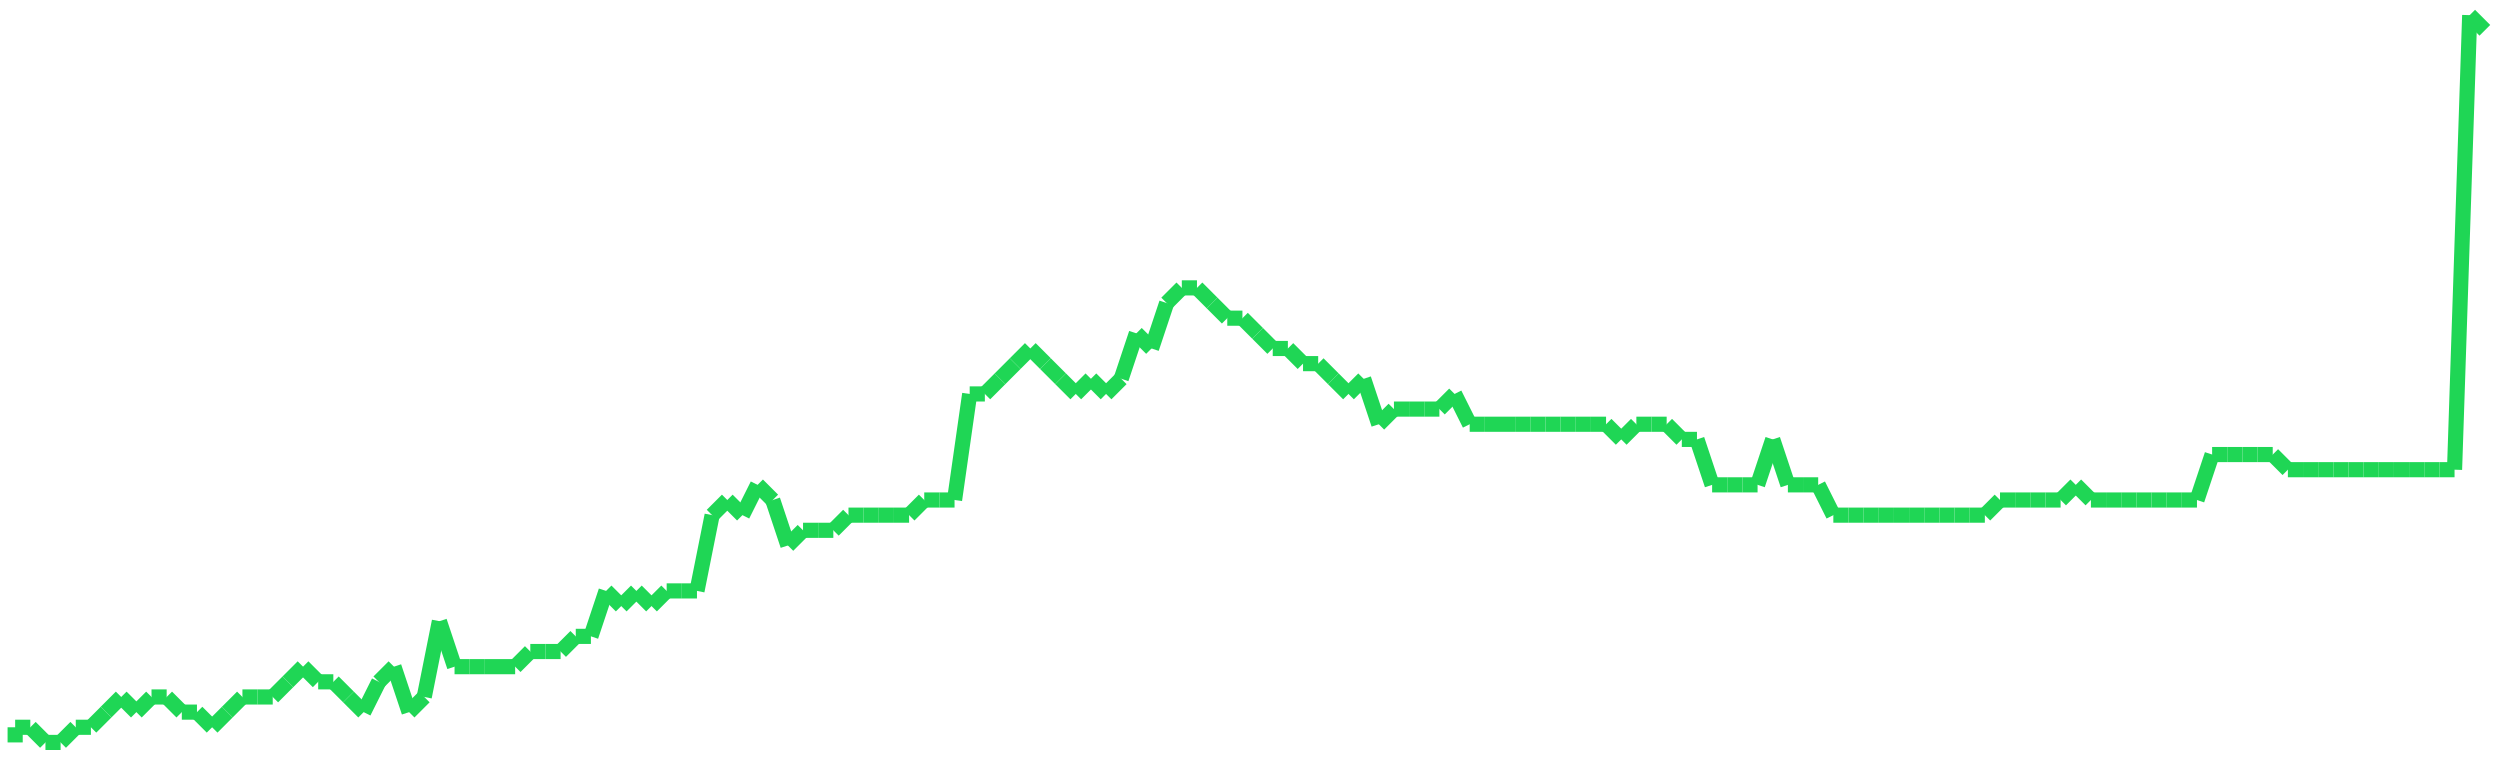 <?xml version="1.0"?>
<!-- Generated by SVGo -->
<svg width="165" height="50"
     xmlns="http://www.w3.org/2000/svg"
     xmlns:xlink="http://www.w3.org/1999/xlink">
<line x1="1" y1="49" x2="1" y2="48" stroke='#1fd655' />
<line x1="1" y1="48" x2="2" y2="48" stroke='#1fd655' />
<line x1="2" y1="48" x2="3" y2="49" stroke='#1fd655' />
<line x1="3" y1="49" x2="4" y2="49" stroke='#1fd655' />
<line x1="4" y1="49" x2="5" y2="48" stroke='#1fd655' />
<line x1="5" y1="48" x2="6" y2="48" stroke='#1fd655' />
<line x1="6" y1="48" x2="7" y2="47" stroke='#1fd655' />
<line x1="7" y1="47" x2="8" y2="46" stroke='#1fd655' />
<line x1="8" y1="46" x2="9" y2="47" stroke='#1fd655' />
<line x1="9" y1="47" x2="10" y2="46" stroke='#1fd655' />
<line x1="10" y1="46" x2="11" y2="46" stroke='#1fd655' />
<line x1="11" y1="46" x2="12" y2="47" stroke='#1fd655' />
<line x1="12" y1="47" x2="13" y2="47" stroke='#1fd655' />
<line x1="13" y1="47" x2="14" y2="48" stroke='#1fd655' />
<line x1="14" y1="48" x2="15" y2="47" stroke='#1fd655' />
<line x1="15" y1="47" x2="16" y2="46" stroke='#1fd655' />
<line x1="16" y1="46" x2="17" y2="46" stroke='#1fd655' />
<line x1="17" y1="46" x2="18" y2="46" stroke='#1fd655' />
<line x1="18" y1="46" x2="19" y2="45" stroke='#1fd655' />
<line x1="19" y1="45" x2="20" y2="44" stroke='#1fd655' />
<line x1="20" y1="44" x2="21" y2="45" stroke='#1fd655' />
<line x1="21" y1="45" x2="22" y2="45" stroke='#1fd655' />
<line x1="22" y1="45" x2="23" y2="46" stroke='#1fd655' />
<line x1="23" y1="46" x2="24" y2="47" stroke='#1fd655' />
<line x1="24" y1="47" x2="25" y2="45" stroke='#1fd655' />
<line x1="25" y1="45" x2="26" y2="44" stroke='#1fd655' />
<line x1="26" y1="44" x2="27" y2="47" stroke='#1fd655' />
<line x1="27" y1="47" x2="28" y2="46" stroke='#1fd655' />
<line x1="28" y1="46" x2="29" y2="41" stroke='#1fd655' />
<line x1="29" y1="41" x2="30" y2="44" stroke='#1fd655' />
<line x1="30" y1="44" x2="31" y2="44" stroke='#1fd655' />
<line x1="31" y1="44" x2="32" y2="44" stroke='#1fd655' />
<line x1="32" y1="44" x2="33" y2="44" stroke='#1fd655' />
<line x1="33" y1="44" x2="34" y2="44" stroke='#1fd655' />
<line x1="34" y1="44" x2="35" y2="43" stroke='#1fd655' />
<line x1="35" y1="43" x2="36" y2="43" stroke='#1fd655' />
<line x1="36" y1="43" x2="37" y2="43" stroke='#1fd655' />
<line x1="37" y1="43" x2="38" y2="42" stroke='#1fd655' />
<line x1="38" y1="42" x2="39" y2="42" stroke='#1fd655' />
<line x1="39" y1="42" x2="40" y2="39" stroke='#1fd655' />
<line x1="40" y1="39" x2="41" y2="40" stroke='#1fd655' />
<line x1="41" y1="40" x2="41" y2="40" stroke='#1fd655' />
<line x1="41" y1="40" x2="42" y2="39" stroke='#1fd655' />
<line x1="42" y1="39" x2="43" y2="40" stroke='#1fd655' />
<line x1="43" y1="40" x2="44" y2="39" stroke='#1fd655' />
<line x1="44" y1="39" x2="45" y2="39" stroke='#1fd655' />
<line x1="45" y1="39" x2="46" y2="39" stroke='#1fd655' />
<line x1="46" y1="39" x2="47" y2="34" stroke='#1fd655' />
<line x1="47" y1="34" x2="48" y2="33" stroke='#1fd655' />
<line x1="48" y1="33" x2="49" y2="34" stroke='#1fd655' />
<line x1="49" y1="34" x2="50" y2="32" stroke='#1fd655' />
<line x1="50" y1="32" x2="51" y2="33" stroke='#1fd655' />
<line x1="51" y1="33" x2="52" y2="36" stroke='#1fd655' />
<line x1="52" y1="36" x2="53" y2="35" stroke='#1fd655' />
<line x1="53" y1="35" x2="54" y2="35" stroke='#1fd655' />
<line x1="54" y1="35" x2="55" y2="35" stroke='#1fd655' />
<line x1="55" y1="35" x2="56" y2="34" stroke='#1fd655' />
<line x1="56" y1="34" x2="57" y2="34" stroke='#1fd655' />
<line x1="57" y1="34" x2="58" y2="34" stroke='#1fd655' />
<line x1="58" y1="34" x2="59" y2="34" stroke='#1fd655' />
<line x1="59" y1="34" x2="60" y2="34" stroke='#1fd655' />
<line x1="60" y1="34" x2="61" y2="33" stroke='#1fd655' />
<line x1="61" y1="33" x2="62" y2="33" stroke='#1fd655' />
<line x1="62" y1="33" x2="63" y2="33" stroke='#1fd655' />
<line x1="63" y1="33" x2="64" y2="26" stroke='#1fd655' />
<line x1="64" y1="26" x2="65" y2="26" stroke='#1fd655' />
<line x1="65" y1="26" x2="66" y2="25" stroke='#1fd655' />
<line x1="66" y1="25" x2="67" y2="24" stroke='#1fd655' />
<line x1="67" y1="24" x2="68" y2="23" stroke='#1fd655' />
<line x1="68" y1="23" x2="69" y2="24" stroke='#1fd655' />
<line x1="69" y1="24" x2="70" y2="25" stroke='#1fd655' />
<line x1="70" y1="25" x2="71" y2="26" stroke='#1fd655' />
<line x1="71" y1="26" x2="72" y2="25" stroke='#1fd655' />
<line x1="72" y1="25" x2="73" y2="26" stroke='#1fd655' />
<line x1="73" y1="26" x2="74" y2="25" stroke='#1fd655' />
<line x1="74" y1="25" x2="75" y2="22" stroke='#1fd655' />
<line x1="75" y1="22" x2="76" y2="23" stroke='#1fd655' />
<line x1="76" y1="23" x2="77" y2="20" stroke='#1fd655' />
<line x1="77" y1="20" x2="78" y2="19" stroke='#1fd655' />
<line x1="78" y1="19" x2="79" y2="19" stroke='#1fd655' />
<line x1="79" y1="19" x2="80" y2="20" stroke='#1fd655' />
<line x1="80" y1="20" x2="81" y2="21" stroke='#1fd655' />
<line x1="81" y1="21" x2="82" y2="21" stroke='#1fd655' />
<line x1="82" y1="21" x2="83" y2="22" stroke='#1fd655' />
<line x1="83" y1="22" x2="83" y2="22" stroke='#1fd655' />
<line x1="83" y1="22" x2="84" y2="23" stroke='#1fd655' />
<line x1="84" y1="23" x2="85" y2="23" stroke='#1fd655' />
<line x1="85" y1="23" x2="86" y2="24" stroke='#1fd655' />
<line x1="86" y1="24" x2="87" y2="24" stroke='#1fd655' />
<line x1="87" y1="24" x2="88" y2="25" stroke='#1fd655' />
<line x1="88" y1="25" x2="89" y2="26" stroke='#1fd655' />
<line x1="89" y1="26" x2="90" y2="25" stroke='#1fd655' />
<line x1="90" y1="25" x2="91" y2="28" stroke='#1fd655' />
<line x1="91" y1="28" x2="92" y2="27" stroke='#1fd655' />
<line x1="92" y1="27" x2="93" y2="27" stroke='#1fd655' />
<line x1="93" y1="27" x2="94" y2="27" stroke='#1fd655' />
<line x1="94" y1="27" x2="95" y2="27" stroke='#1fd655' />
<line x1="95" y1="27" x2="96" y2="26" stroke='#1fd655' />
<line x1="96" y1="26" x2="97" y2="28" stroke='#1fd655' />
<line x1="97" y1="28" x2="98" y2="28" stroke='#1fd655' />
<line x1="98" y1="28" x2="99" y2="28" stroke='#1fd655' />
<line x1="99" y1="28" x2="100" y2="28" stroke='#1fd655' />
<line x1="100" y1="28" x2="101" y2="28" stroke='#1fd655' />
<line x1="101" y1="28" x2="102" y2="28" stroke='#1fd655' />
<line x1="102" y1="28" x2="103" y2="28" stroke='#1fd655' />
<line x1="103" y1="28" x2="104" y2="28" stroke='#1fd655' />
<line x1="104" y1="28" x2="105" y2="28" stroke='#1fd655' />
<line x1="105" y1="28" x2="106" y2="28" stroke='#1fd655' />
<line x1="106" y1="28" x2="107" y2="29" stroke='#1fd655' />
<line x1="107" y1="29" x2="108" y2="28" stroke='#1fd655' />
<line x1="108" y1="28" x2="109" y2="28" stroke='#1fd655' />
<line x1="109" y1="28" x2="110" y2="28" stroke='#1fd655' />
<line x1="110" y1="28" x2="111" y2="29" stroke='#1fd655' />
<line x1="111" y1="29" x2="112" y2="29" stroke='#1fd655' />
<line x1="112" y1="29" x2="113" y2="32" stroke='#1fd655' />
<line x1="113" y1="32" x2="114" y2="32" stroke='#1fd655' />
<line x1="114" y1="32" x2="115" y2="32" stroke='#1fd655' />
<line x1="115" y1="32" x2="116" y2="32" stroke='#1fd655' />
<line x1="116" y1="32" x2="117" y2="29" stroke='#1fd655' />
<line x1="117" y1="29" x2="118" y2="32" stroke='#1fd655' />
<line x1="118" y1="32" x2="119" y2="32" stroke='#1fd655' />
<line x1="119" y1="32" x2="120" y2="32" stroke='#1fd655' />
<line x1="120" y1="32" x2="121" y2="34" stroke='#1fd655' />
<line x1="121" y1="34" x2="122" y2="34" stroke='#1fd655' />
<line x1="122" y1="34" x2="123" y2="34" stroke='#1fd655' />
<line x1="123" y1="34" x2="124" y2="34" stroke='#1fd655' />
<line x1="124" y1="34" x2="124" y2="34" stroke='#1fd655' />
<line x1="124" y1="34" x2="125" y2="34" stroke='#1fd655' />
<line x1="125" y1="34" x2="126" y2="34" stroke='#1fd655' />
<line x1="126" y1="34" x2="127" y2="34" stroke='#1fd655' />
<line x1="127" y1="34" x2="128" y2="34" stroke='#1fd655' />
<line x1="128" y1="34" x2="129" y2="34" stroke='#1fd655' />
<line x1="129" y1="34" x2="130" y2="34" stroke='#1fd655' />
<line x1="130" y1="34" x2="131" y2="34" stroke='#1fd655' />
<line x1="131" y1="34" x2="132" y2="33" stroke='#1fd655' />
<line x1="132" y1="33" x2="133" y2="33" stroke='#1fd655' />
<line x1="133" y1="33" x2="134" y2="33" stroke='#1fd655' />
<line x1="134" y1="33" x2="135" y2="33" stroke='#1fd655' />
<line x1="135" y1="33" x2="136" y2="33" stroke='#1fd655' />
<line x1="136" y1="33" x2="137" y2="32" stroke='#1fd655' />
<line x1="137" y1="32" x2="138" y2="33" stroke='#1fd655' />
<line x1="138" y1="33" x2="139" y2="33" stroke='#1fd655' />
<line x1="139" y1="33" x2="140" y2="33" stroke='#1fd655' />
<line x1="140" y1="33" x2="141" y2="33" stroke='#1fd655' />
<line x1="141" y1="33" x2="142" y2="33" stroke='#1fd655' />
<line x1="142" y1="33" x2="143" y2="33" stroke='#1fd655' />
<line x1="143" y1="33" x2="144" y2="33" stroke='#1fd655' />
<line x1="144" y1="33" x2="145" y2="33" stroke='#1fd655' />
<line x1="145" y1="33" x2="146" y2="30" stroke='#1fd655' />
<line x1="146" y1="30" x2="147" y2="30" stroke='#1fd655' />
<line x1="147" y1="30" x2="148" y2="30" stroke='#1fd655' />
<line x1="148" y1="30" x2="149" y2="30" stroke='#1fd655' />
<line x1="149" y1="30" x2="150" y2="30" stroke='#1fd655' />
<line x1="150" y1="30" x2="151" y2="31" stroke='#1fd655' />
<line x1="151" y1="31" x2="152" y2="31" stroke='#1fd655' />
<line x1="152" y1="31" x2="153" y2="31" stroke='#1fd655' />
<line x1="153" y1="31" x2="154" y2="31" stroke='#1fd655' />
<line x1="154" y1="31" x2="155" y2="31" stroke='#1fd655' />
<line x1="155" y1="31" x2="156" y2="31" stroke='#1fd655' />
<line x1="156" y1="31" x2="157" y2="31" stroke='#1fd655' />
<line x1="157" y1="31" x2="158" y2="31" stroke='#1fd655' />
<line x1="158" y1="31" x2="159" y2="31" stroke='#1fd655' />
<line x1="159" y1="31" x2="160" y2="31" stroke='#1fd655' />
<line x1="160" y1="31" x2="161" y2="31" stroke='#1fd655' />
<line x1="161" y1="31" x2="162" y2="31" stroke='#1fd655' />
<line x1="162" y1="31" x2="163" y2="1" stroke='#1fd655' />
<line x1="163" y1="1" x2="164" y2="2" stroke='#1fd655' />
</svg>
